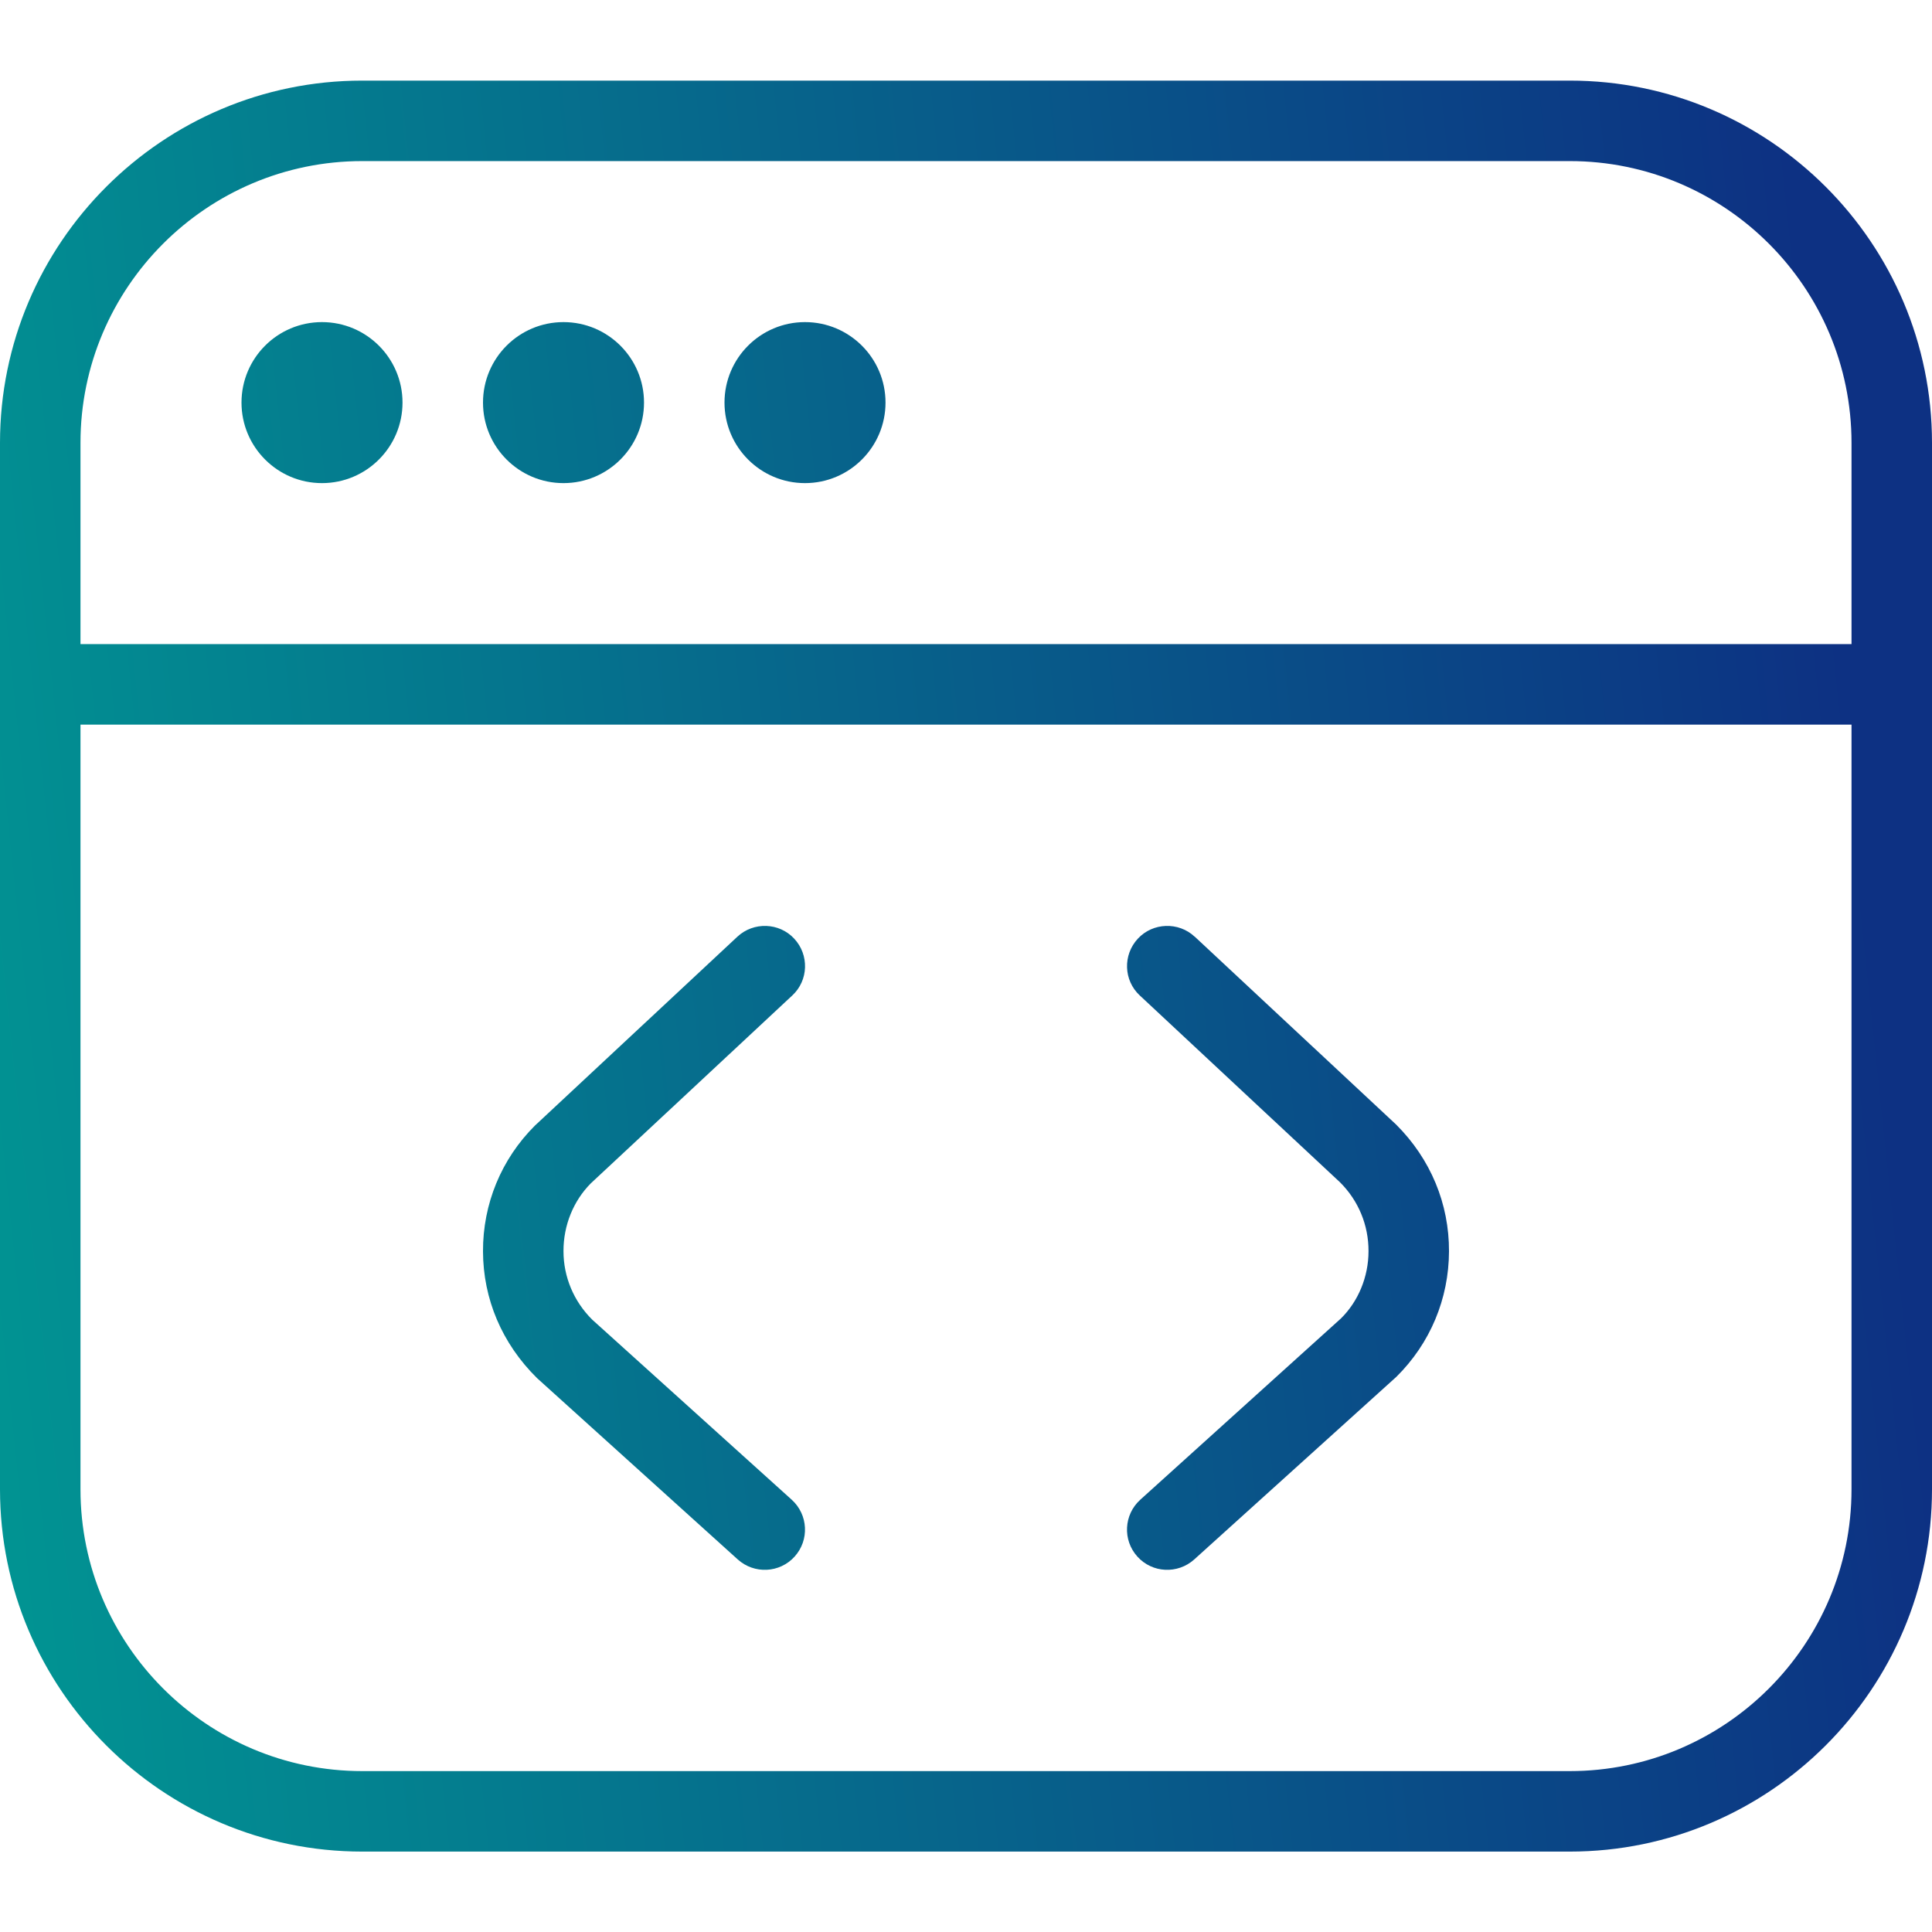 <svg xmlns="http://www.w3.org/2000/svg" width="50" height="50" viewBox="0 0 50 50" fill="none"><path d="M15.29 30.625C14.842 31.076 14.581 31.709 14.583 32.38C14.583 33.048 14.85 33.68 15.327 34.153L20.49 38.813C20.917 39.2 20.95 39.857 20.565 40.284C20.179 40.713 19.519 40.742 19.094 40.359L13.898 35.665C12.988 34.767 12.504 33.615 12.5 32.386C12.496 31.157 12.973 29.998 13.844 29.13L19.083 24.242C19.502 23.851 20.165 23.873 20.554 24.292C20.946 24.713 20.925 25.373 20.504 25.763L15.29 30.625ZM50 11.461V38.544C50 43.713 45.794 47.919 40.625 47.919H9.375C4.206 47.919 0 43.713 0 38.544V11.461C0 6.292 4.206 2.086 9.375 2.086H40.625C45.794 2.086 50 6.292 50 11.461ZM2.083 11.461V16.669H47.917V11.461C47.917 7.44 44.646 4.169 40.625 4.169H9.375C5.354 4.169 2.083 7.44 2.083 11.461ZM47.917 38.544V18.753H2.083V38.544C2.083 42.565 5.354 45.836 9.375 45.836H40.625C44.646 45.836 47.917 42.565 47.917 38.544ZM8.333 12.503C9.483 12.503 10.417 11.569 10.417 10.419C10.417 9.269 9.483 8.336 8.333 8.336C7.183 8.336 6.25 9.269 6.25 10.419C6.25 11.569 7.183 12.503 8.333 12.503ZM14.583 12.503C15.733 12.503 16.667 11.569 16.667 10.419C16.667 9.269 15.733 8.336 14.583 8.336C13.433 8.336 12.5 9.269 12.5 10.419C12.5 11.569 13.433 12.503 14.583 12.503ZM20.833 12.503C21.983 12.503 22.917 11.569 22.917 10.419C22.917 9.269 21.983 8.336 20.833 8.336C19.683 8.336 18.75 9.269 18.75 10.419C18.75 11.569 19.683 12.503 20.833 12.503ZM30.919 24.242C30.502 23.851 29.837 23.873 29.448 24.292C29.056 24.713 29.077 25.373 29.498 25.763L34.683 30.601C35.158 31.076 35.419 31.707 35.417 32.38C35.417 33.048 35.15 33.68 34.706 34.119L29.51 38.813C29.083 39.2 29.05 39.857 29.435 40.284C29.821 40.713 30.479 40.742 30.906 40.359L36.138 35.632C37.013 34.767 37.496 33.613 37.5 32.384C37.504 31.155 37.027 29.996 36.131 29.103L30.919 24.24V24.242Z" fill="url(#paint0_linear_10707_8055)"></path><defs><linearGradient id="paint0_linear_10707_8055" x1="-7.292" y1="15.181" x2="46.923" y2="9.477" gradientUnits="userSpaceOnUse"><stop stop-color="#009D94"></stop><stop offset="1" stop-color="#0D3183"></stop></linearGradient></defs></svg>